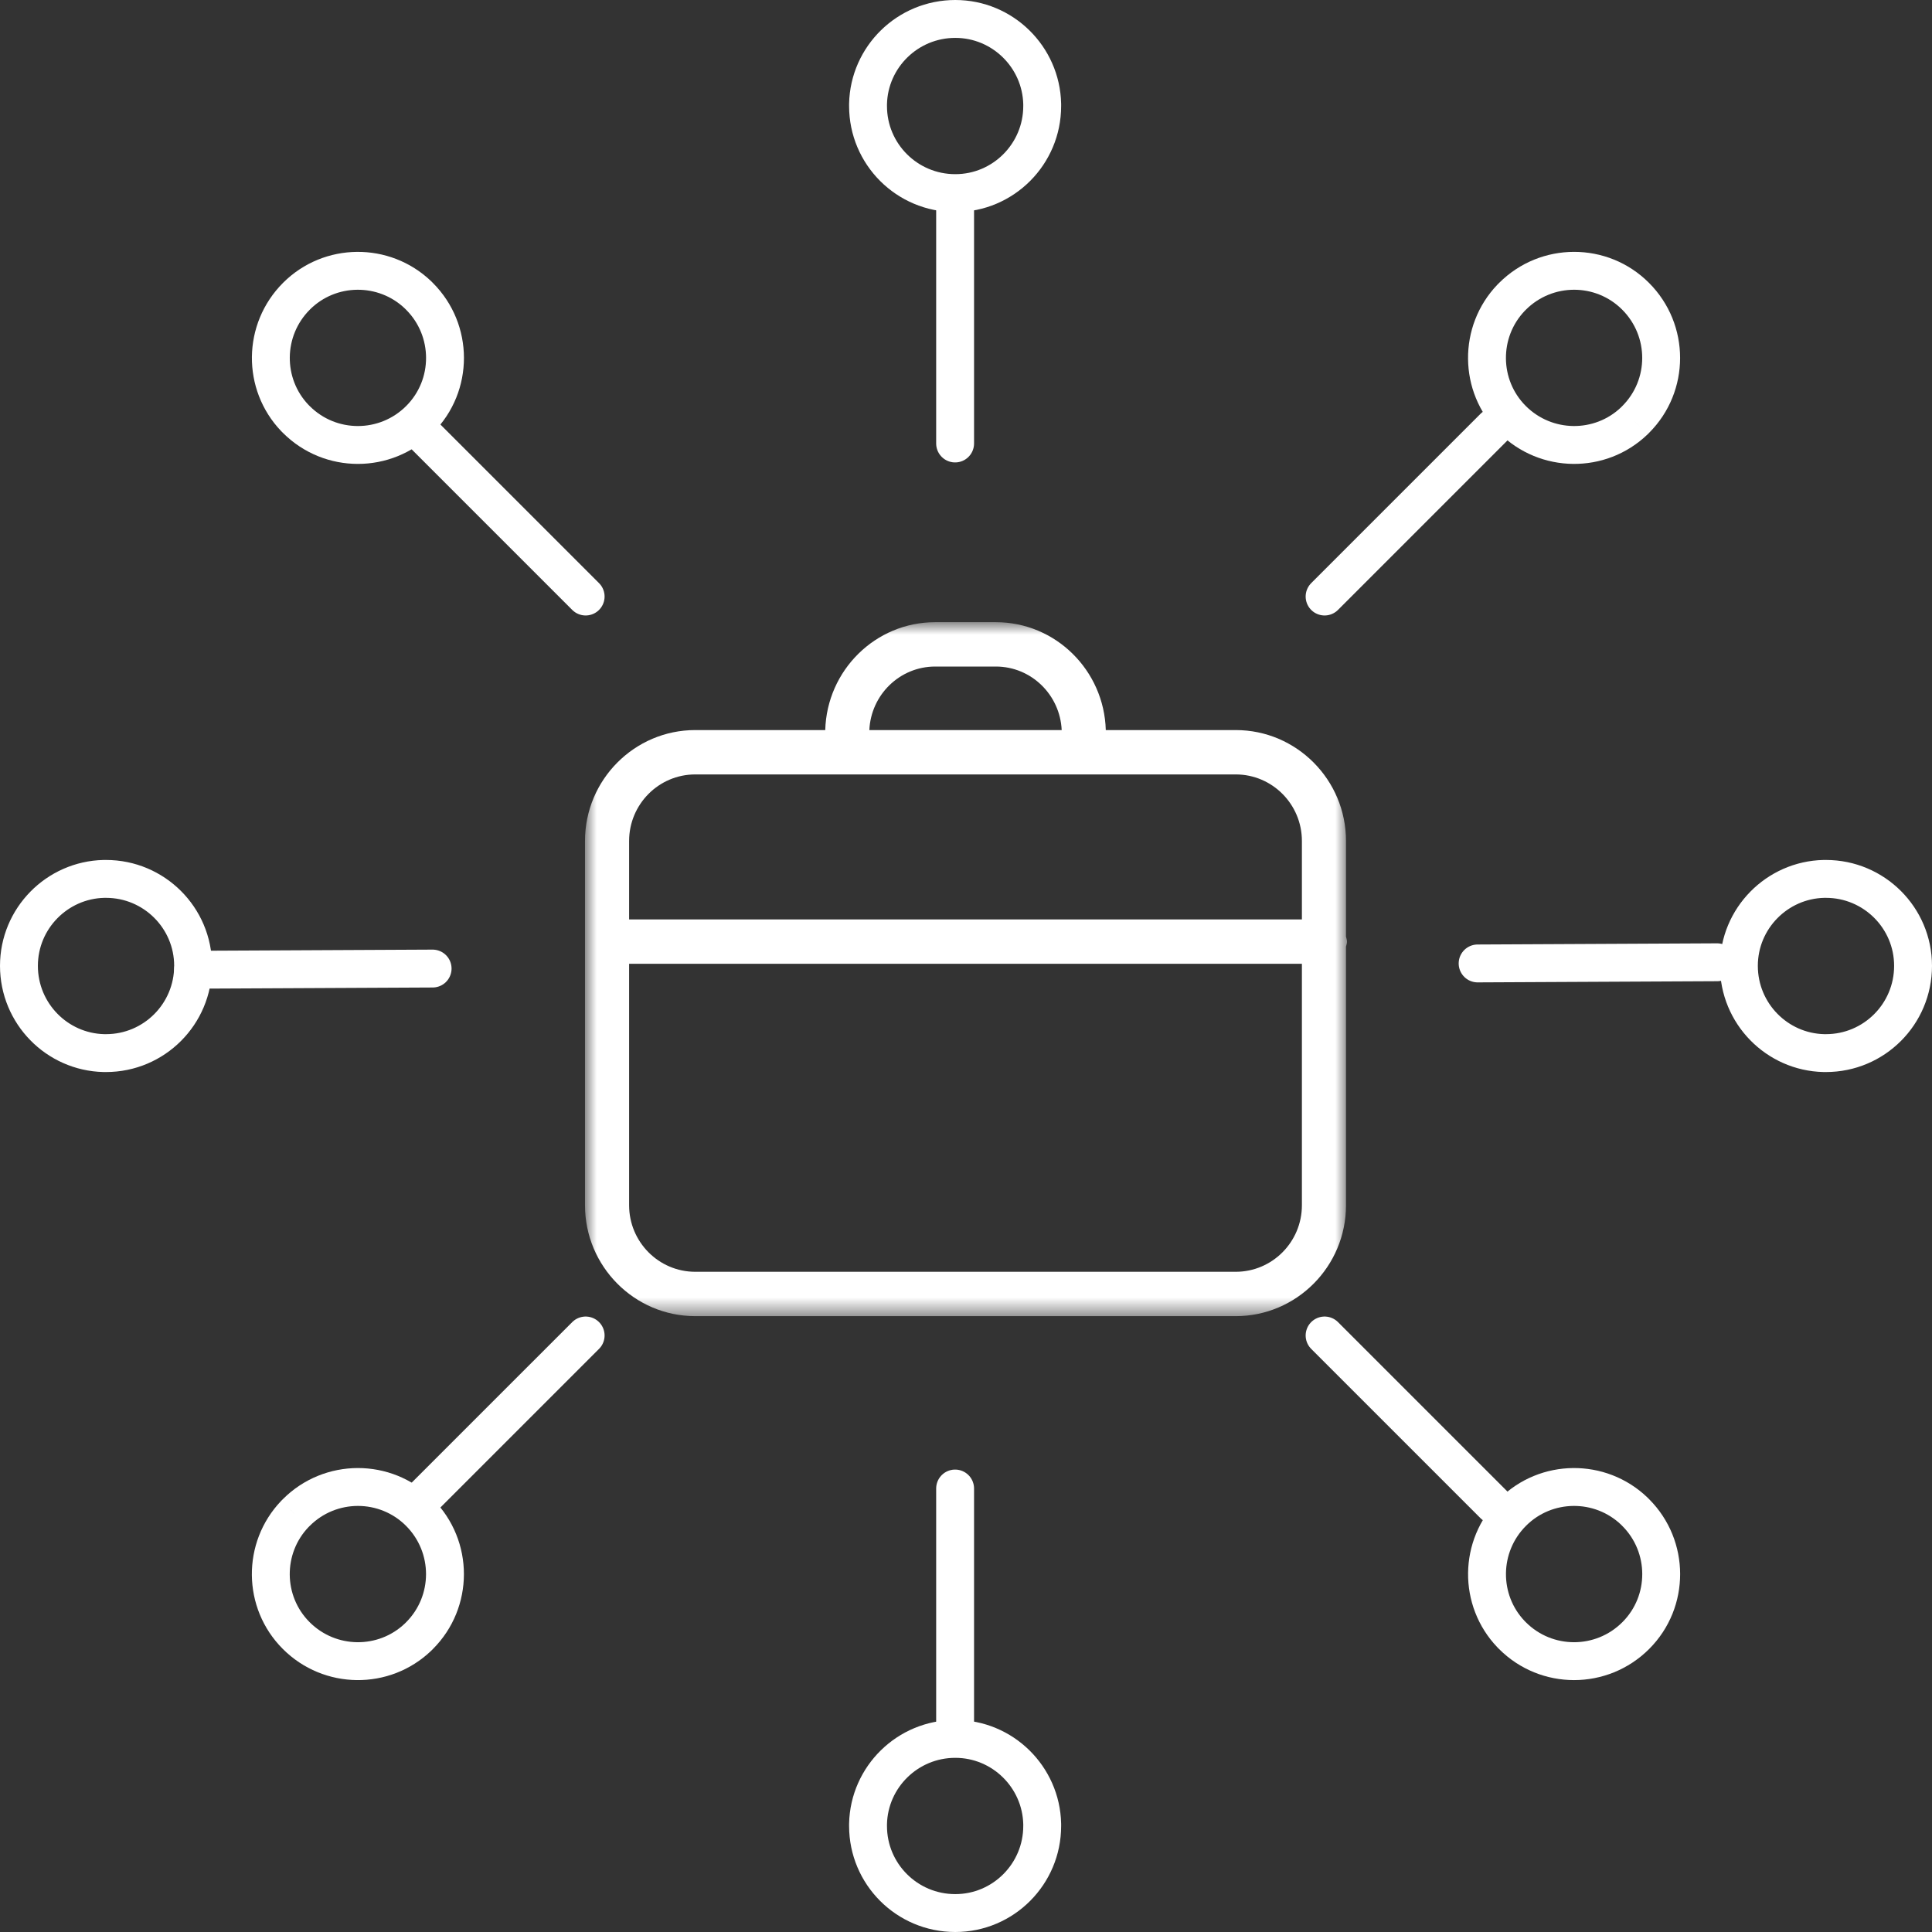 <svg xmlns="http://www.w3.org/2000/svg" width="102" height="102" viewBox="0 0 102 102" fill="none"><rect x="0" y="0" width="102" height="102" fill="#333333" stroke="none"/><path fill-rule="evenodd" clip-rule="evenodd" d="M55.023 5.486V5.6C55.023 8.129 52.971 10.195 50.435 10.195C47.879 10.195 45.828 8.129 45.828 5.6V5.486C45.884 3.01 47.917 1 50.435 1C52.934 1 54.967 3.01 55.023 5.486Z" stroke="white" stroke-width="2"></path><path fill-rule="evenodd" clip-rule="evenodd" d="M55.023 96.291V96.404C55.023 98.934 52.971 101 50.435 101C47.879 101 45.828 98.934 45.828 96.404V96.291C45.884 93.815 47.917 91.805 50.435 91.805C52.934 91.805 54.967 93.815 55.023 96.291Z" stroke="white" stroke-width="2"></path><path d="M50.425 78.586V91.23" stroke="white" stroke-width="2" stroke-linecap="round"></path><path d="M50.425 10.77V23.414" stroke="white" stroke-width="2" stroke-linecap="round"></path><path d="M69.932 70.507L78.872 79.447" stroke="white" stroke-width="2" stroke-linecap="round"></path><path d="M21.978 22.553L30.919 31.494" stroke="white" stroke-width="2" stroke-linecap="round"></path><path d="M78.011 50.865L90.655 50.803" stroke="white" stroke-width="2" stroke-linecap="round"></path><path d="M10.196 51.197L22.84 51.135" stroke="white" stroke-width="2" stroke-linecap="round"></path><path d="M69.932 31.494L78.872 22.553" stroke="white" stroke-width="2" stroke-linecap="round"></path><path d="M21.979 79.447L30.919 70.507" stroke="white" stroke-width="2" stroke-linecap="round"></path><path fill-rule="evenodd" clip-rule="evenodd" d="M5.486 46.402L5.6 46.402C8.129 46.402 10.195 48.454 10.195 50.991C10.195 53.546 8.129 55.598 5.6 55.598L5.486 55.598C3.01 55.542 1 53.509 1 50.991C1 48.491 3.01 46.458 5.486 46.402Z" stroke="white" stroke-width="2"></path><path fill-rule="evenodd" clip-rule="evenodd" d="M96.291 46.402L96.404 46.402C98.934 46.402 101 48.454 101 50.991C101 53.546 98.934 55.598 96.404 55.598L96.291 55.598C93.815 55.542 91.805 53.509 91.805 50.991C91.805 48.491 93.815 46.458 96.291 46.402Z" stroke="white" stroke-width="2"></path><path d="M15.566 79.932L14.858 79.225L14.85 79.233L14.843 79.241L15.566 79.932ZM15.646 79.852L16.353 80.559H16.353L15.646 79.852ZM22.148 86.354L22.855 87.061L22.855 87.061L22.148 86.354ZM22.068 86.434L22.759 87.157L22.767 87.149L22.775 87.141L22.068 86.434ZM79.774 15.723L79.067 15.016L79.059 15.024L79.051 15.032L79.774 15.723ZM79.854 15.643L79.147 14.936L79.147 14.936L79.854 15.643ZM86.356 22.145L87.064 22.852L87.064 22.852L86.356 22.145ZM86.276 22.226L86.967 22.948L86.975 22.941L86.983 22.933L86.276 22.226ZM16.273 80.639L16.353 80.559L14.939 79.144L14.858 79.225L16.273 80.639ZM16.353 80.559C17.753 79.158 20.032 79.153 21.433 80.553L22.847 79.139C20.661 76.953 17.116 76.967 14.939 79.144L16.353 80.559ZM21.433 80.553C22.849 81.969 22.839 84.248 21.441 85.647L22.855 87.061C25.034 84.882 25.045 81.337 22.847 79.139L21.433 80.553ZM21.441 85.647L21.36 85.727L22.775 87.141L22.855 87.061L21.441 85.647ZM21.377 85.711C19.979 87.047 17.741 87.037 16.345 85.641L14.931 87.056C17.096 89.221 20.576 89.243 22.759 87.157L21.377 85.711ZM16.345 85.641C14.964 84.261 14.951 82.022 16.288 80.623L14.843 79.241C12.758 81.422 12.777 84.902 14.931 87.056L16.345 85.641ZM80.481 16.43L80.561 16.35L79.147 14.936L79.067 15.016L80.481 16.43ZM80.561 16.35C81.962 14.95 84.24 14.944 85.641 16.345L87.056 14.931C84.869 12.744 81.324 12.759 79.147 14.936L80.561 16.35ZM85.641 16.345C87.058 17.761 87.048 20.04 85.649 21.438L87.064 22.852C89.243 20.673 89.253 17.128 87.056 14.931L85.641 16.345ZM85.649 21.438L85.569 21.518L86.983 22.933L87.064 22.852L85.649 21.438ZM85.585 21.503C84.188 22.838 81.949 22.828 80.553 21.433L79.139 22.847C81.305 25.012 84.785 25.034 86.967 22.948L85.585 21.503ZM80.553 21.433C79.173 20.052 79.159 17.814 80.497 16.414L79.051 15.032C76.967 17.213 76.985 20.693 79.139 22.847L80.553 21.433Z" fill="white"></path><path fill-rule="evenodd" clip-rule="evenodd" d="M22.068 15.566L22.148 15.646C23.937 17.435 23.947 20.346 22.154 22.14C20.347 23.947 17.435 23.937 15.646 22.148L15.566 22.068C13.855 20.278 13.871 17.419 15.652 15.638C17.419 13.871 20.278 13.855 22.068 15.566Z" stroke="white" stroke-width="2"></path><path fill-rule="evenodd" clip-rule="evenodd" d="M86.276 79.774L86.357 79.855C88.145 81.643 88.156 84.555 86.362 86.349C84.555 88.156 81.643 88.145 79.854 86.357L79.774 86.276C78.063 84.486 78.079 81.627 79.86 79.847C81.627 78.079 84.486 78.063 86.276 79.774Z" stroke="white" stroke-width="2"></path><mask id="mask0" maskUnits="userSpaceOnUse" x="30" y="32" width="42" height="38"><path fill-rule="evenodd" clip-rule="evenodd" d="M30.885 32.848H71.115V69.486H30.885V32.848Z" fill="white"></path></mask><g mask="url(#mask0)"><path fill-rule="evenodd" clip-rule="evenodd" d="M65.241 67.144H36.706C34.78 67.144 33.214 65.569 33.214 63.632V50.884H68.734V63.632C68.734 65.569 67.168 67.144 65.241 67.144ZM36.706 40.886H65.241C67.168 40.886 68.734 42.461 68.734 44.398V48.542H33.214V44.398C33.214 42.461 34.78 40.886 36.706 40.886ZM49.374 35.19H52.575C54.445 35.19 55.965 36.681 56.052 38.544H45.897C45.982 36.681 47.502 35.19 49.374 35.19ZM71.115 49.713C71.115 49.619 71.082 49.536 71.062 49.449V44.398C71.062 41.17 68.451 38.544 65.241 38.544H58.38C58.293 35.39 55.73 32.848 52.575 32.848H49.374C46.218 32.848 43.655 35.39 43.569 38.544H36.706C33.496 38.544 30.885 41.17 30.885 44.398V63.632C30.885 66.86 33.496 69.486 36.706 69.486H65.241C68.451 69.486 71.062 66.86 71.062 63.632V49.977C71.082 49.889 71.115 49.807 71.115 49.713Z" fill="white"></path></g></svg>